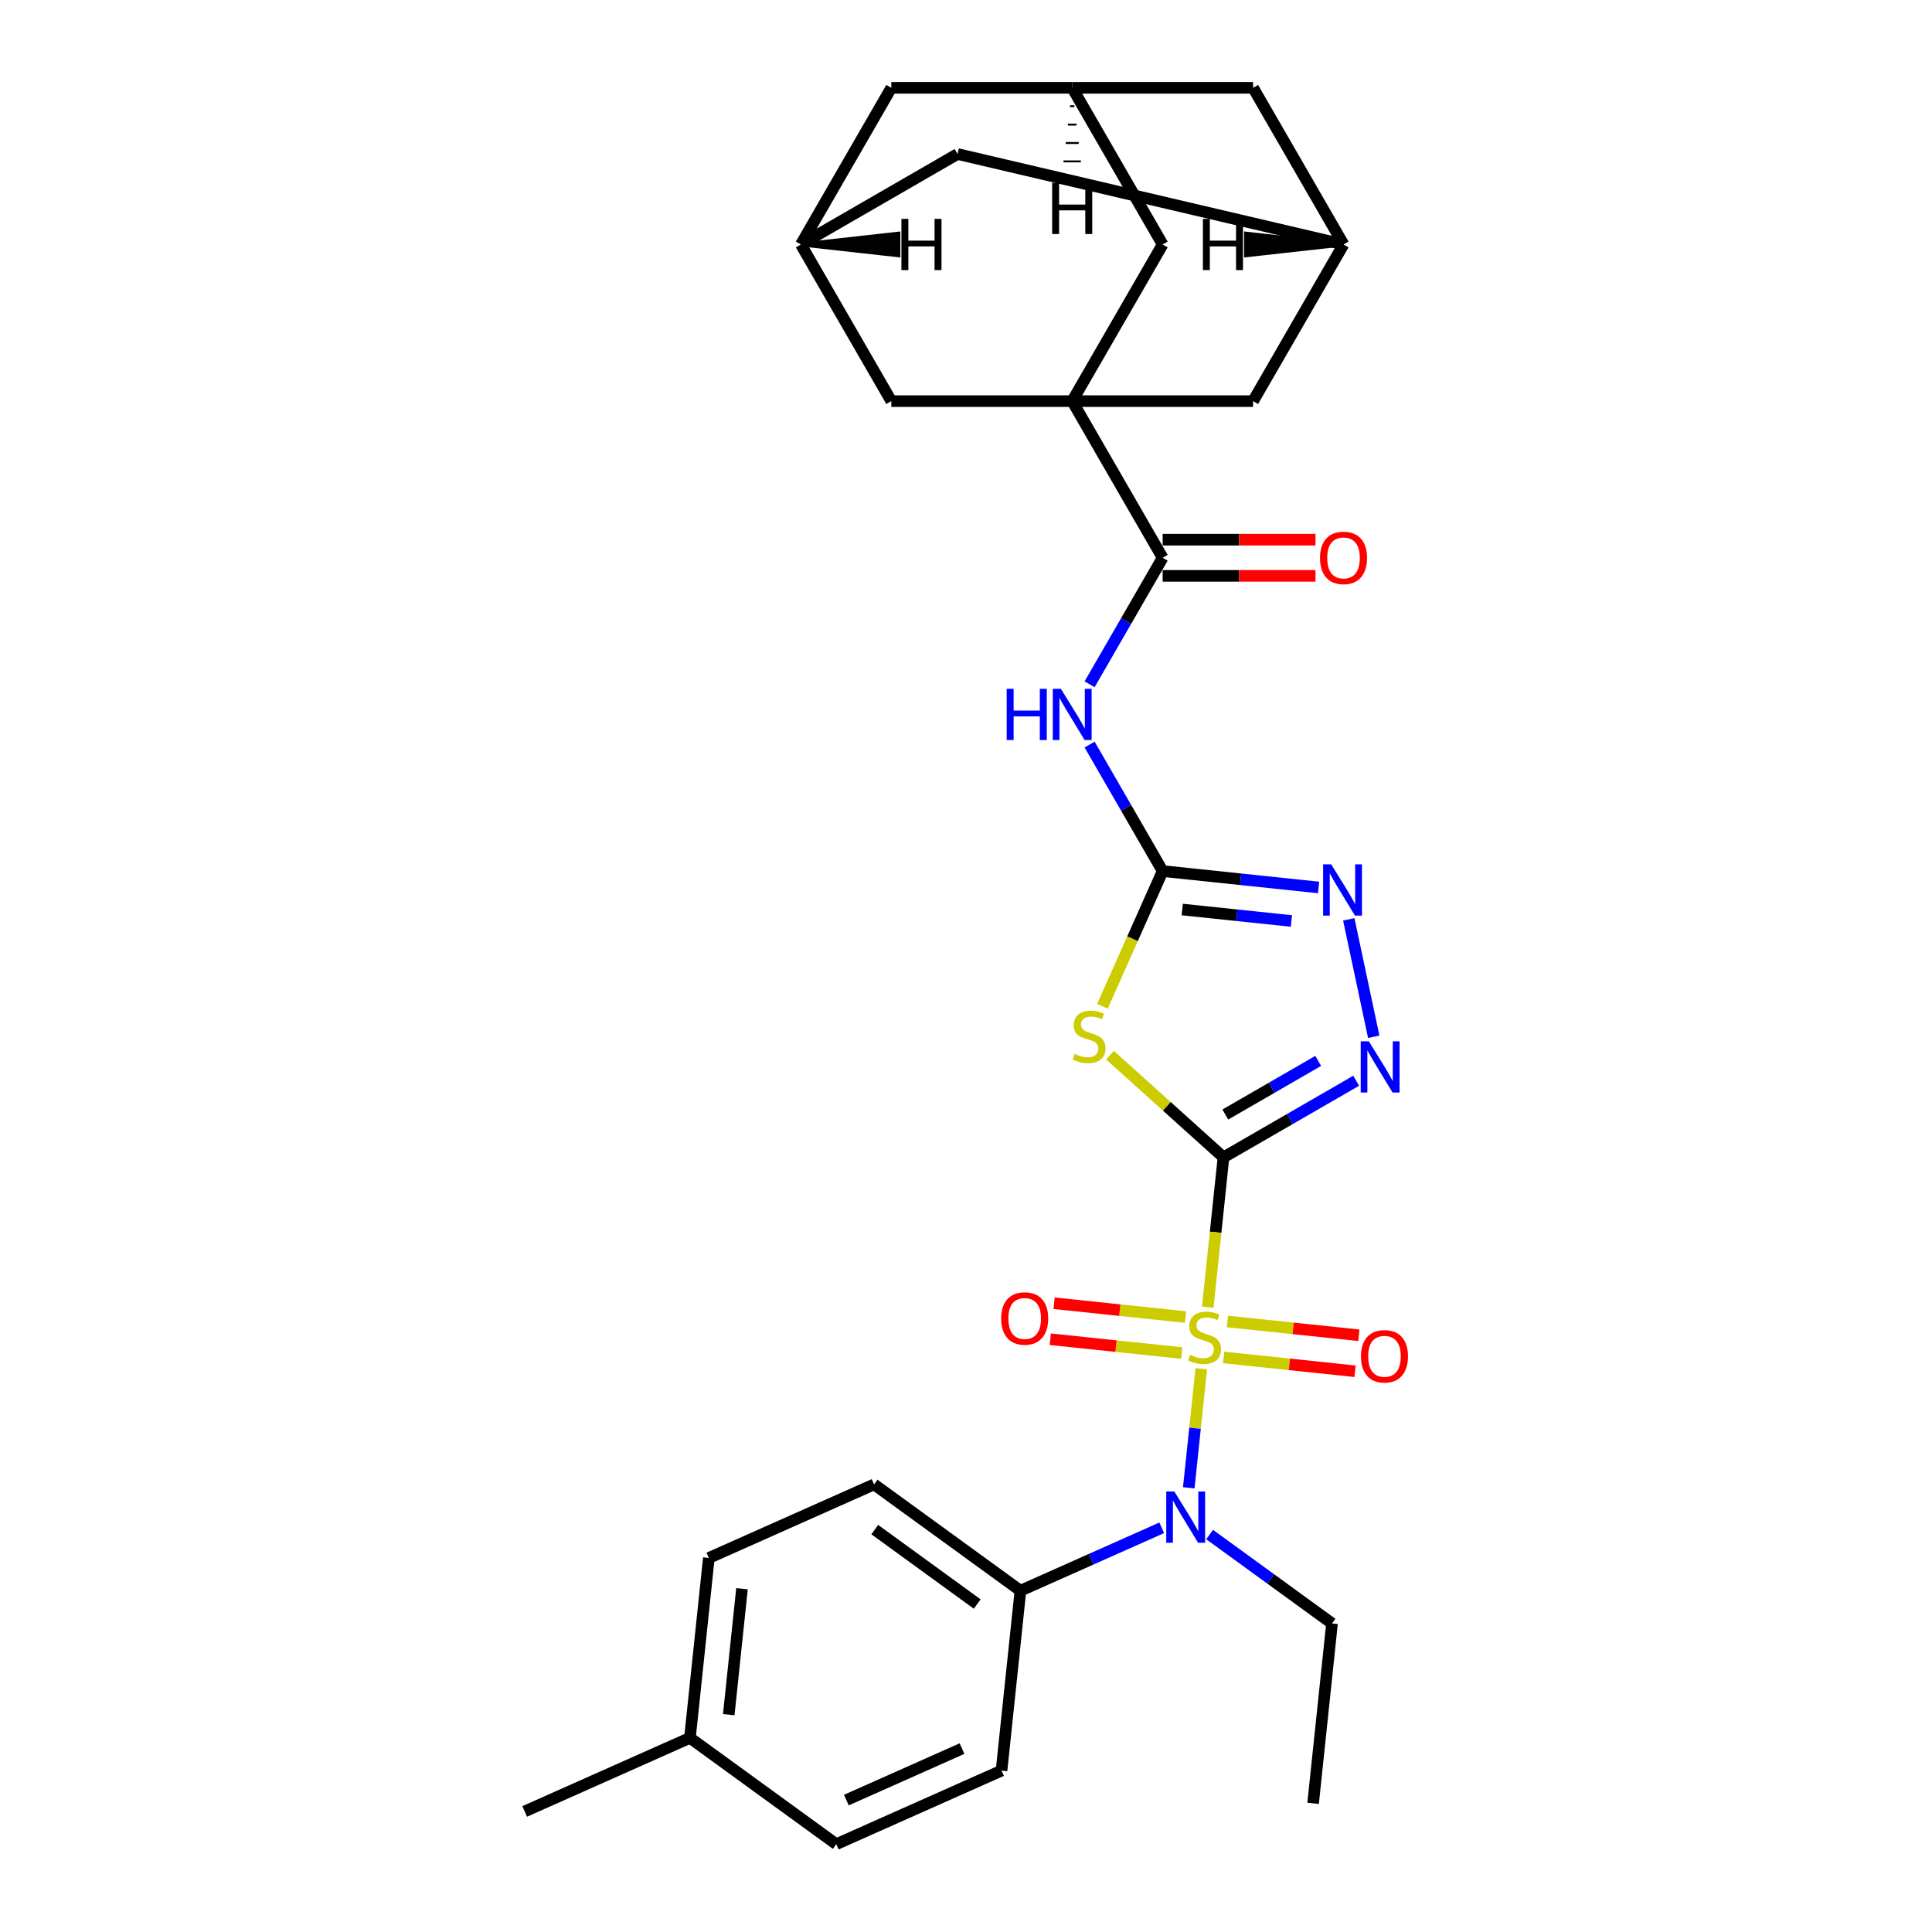 <?xml version='1.0' encoding='iso-8859-1'?>
<svg version='1.1' baseProfile='full'
              xmlns='http://www.w3.org/2000/svg'
                      xmlns:rdkit='http://www.rdkit.org/xml'
                      xmlns:xlink='http://www.w3.org/1999/xlink'
                  xml:space='preserve'
width='1000px' height='1000px' viewBox='0 0 1000 1000'>
<!-- END OF HEADER -->
<rect style='opacity:1.0;fill:#FFFFFF;stroke:none' width='1000' height='1000' x='0' y='0'> </rect>
<path class='bond-0' d='M 633.277,599.045 L 629.201,637.821' style='fill:none;fill-rule:evenodd;stroke:#000000;stroke-width:6px;stroke-linecap:butt;stroke-linejoin:miter;stroke-opacity:1' />
<path class='bond-0' d='M 629.201,637.821 L 625.126,676.597' style='fill:none;fill-rule:evenodd;stroke:#CCCC00;stroke-width:6px;stroke-linecap:butt;stroke-linejoin:miter;stroke-opacity:1' />
<path class='bond-1' d='M 633.277,599.045 L 603.909,572.602' style='fill:none;fill-rule:evenodd;stroke:#000000;stroke-width:6px;stroke-linecap:butt;stroke-linejoin:miter;stroke-opacity:1' />
<path class='bond-1' d='M 603.909,572.602 L 574.541,546.159' style='fill:none;fill-rule:evenodd;stroke:#CCCC00;stroke-width:6px;stroke-linecap:butt;stroke-linejoin:miter;stroke-opacity:1' />
<path class='bond-3' d='M 633.277,599.045 L 667.62,579.217' style='fill:none;fill-rule:evenodd;stroke:#000000;stroke-width:6px;stroke-linecap:butt;stroke-linejoin:miter;stroke-opacity:1' />
<path class='bond-3' d='M 667.62,579.217 L 701.963,559.389' style='fill:none;fill-rule:evenodd;stroke:#0000FF;stroke-width:6px;stroke-linecap:butt;stroke-linejoin:miter;stroke-opacity:1' />
<path class='bond-3' d='M 634.217,576.88 L 658.258,563.001' style='fill:none;fill-rule:evenodd;stroke:#000000;stroke-width:6px;stroke-linecap:butt;stroke-linejoin:miter;stroke-opacity:1' />
<path class='bond-3' d='M 658.258,563.001 L 682.298,549.121' style='fill:none;fill-rule:evenodd;stroke:#0000FF;stroke-width:6px;stroke-linecap:butt;stroke-linejoin:miter;stroke-opacity:1' />
<path class='bond-8' d='M 621.78,708.43 L 618.54,739.256' style='fill:none;fill-rule:evenodd;stroke:#CCCC00;stroke-width:6px;stroke-linecap:butt;stroke-linejoin:miter;stroke-opacity:1' />
<path class='bond-8' d='M 618.54,739.256 L 615.3,770.082' style='fill:none;fill-rule:evenodd;stroke:#0000FF;stroke-width:6px;stroke-linecap:butt;stroke-linejoin:miter;stroke-opacity:1' />
<path class='bond-9' d='M 613.627,681.707 L 579.612,678.132' style='fill:none;fill-rule:evenodd;stroke:#CCCC00;stroke-width:6px;stroke-linecap:butt;stroke-linejoin:miter;stroke-opacity:1' />
<path class='bond-9' d='M 579.612,678.132 L 545.596,674.557' style='fill:none;fill-rule:evenodd;stroke:#FF0000;stroke-width:6px;stroke-linecap:butt;stroke-linejoin:miter;stroke-opacity:1' />
<path class='bond-9' d='M 611.67,700.33 L 577.654,696.754' style='fill:none;fill-rule:evenodd;stroke:#CCCC00;stroke-width:6px;stroke-linecap:butt;stroke-linejoin:miter;stroke-opacity:1' />
<path class='bond-9' d='M 577.654,696.754 L 543.638,693.179' style='fill:none;fill-rule:evenodd;stroke:#FF0000;stroke-width:6px;stroke-linecap:butt;stroke-linejoin:miter;stroke-opacity:1' />
<path class='bond-10' d='M 633.354,702.609 L 667.369,706.184' style='fill:none;fill-rule:evenodd;stroke:#CCCC00;stroke-width:6px;stroke-linecap:butt;stroke-linejoin:miter;stroke-opacity:1' />
<path class='bond-10' d='M 667.369,706.184 L 701.385,709.759' style='fill:none;fill-rule:evenodd;stroke:#FF0000;stroke-width:6px;stroke-linecap:butt;stroke-linejoin:miter;stroke-opacity:1' />
<path class='bond-10' d='M 635.311,683.986 L 669.327,687.561' style='fill:none;fill-rule:evenodd;stroke:#CCCC00;stroke-width:6px;stroke-linecap:butt;stroke-linejoin:miter;stroke-opacity:1' />
<path class='bond-10' d='M 669.327,687.561 L 703.343,691.136' style='fill:none;fill-rule:evenodd;stroke:#FF0000;stroke-width:6px;stroke-linecap:butt;stroke-linejoin:miter;stroke-opacity:1' />
<path class='bond-2' d='M 570.628,520.837 L 586.204,485.851' style='fill:none;fill-rule:evenodd;stroke:#CCCC00;stroke-width:6px;stroke-linecap:butt;stroke-linejoin:miter;stroke-opacity:1' />
<path class='bond-2' d='M 586.204,485.851 L 601.781,450.866' style='fill:none;fill-rule:evenodd;stroke:#000000;stroke-width:6px;stroke-linecap:butt;stroke-linejoin:miter;stroke-opacity:1' />
<path class='bond-5' d='M 601.781,450.866 L 582.877,418.124' style='fill:none;fill-rule:evenodd;stroke:#000000;stroke-width:6px;stroke-linecap:butt;stroke-linejoin:miter;stroke-opacity:1' />
<path class='bond-5' d='M 582.877,418.124 L 563.973,385.382' style='fill:none;fill-rule:evenodd;stroke:#0000FF;stroke-width:6px;stroke-linecap:butt;stroke-linejoin:miter;stroke-opacity:1' />
<path class='bond-30' d='M 601.781,450.866 L 642.139,455.108' style='fill:none;fill-rule:evenodd;stroke:#000000;stroke-width:6px;stroke-linecap:butt;stroke-linejoin:miter;stroke-opacity:1' />
<path class='bond-30' d='M 642.139,455.108 L 682.497,459.349' style='fill:none;fill-rule:evenodd;stroke:#0000FF;stroke-width:6px;stroke-linecap:butt;stroke-linejoin:miter;stroke-opacity:1' />
<path class='bond-30' d='M 611.931,470.761 L 640.182,473.73' style='fill:none;fill-rule:evenodd;stroke:#000000;stroke-width:6px;stroke-linecap:butt;stroke-linejoin:miter;stroke-opacity:1' />
<path class='bond-30' d='M 640.182,473.73 L 668.433,476.699' style='fill:none;fill-rule:evenodd;stroke:#0000FF;stroke-width:6px;stroke-linecap:butt;stroke-linejoin:miter;stroke-opacity:1' />
<path class='bond-6' d='M 711.044,536.634 L 698.124,475.852' style='fill:none;fill-rule:evenodd;stroke:#0000FF;stroke-width:6px;stroke-linecap:butt;stroke-linejoin:miter;stroke-opacity:1' />
<path class='bond-4' d='M 554.968,207.619 L 601.781,288.701' style='fill:none;fill-rule:evenodd;stroke:#000000;stroke-width:6px;stroke-linecap:butt;stroke-linejoin:miter;stroke-opacity:1' />
<path class='bond-11' d='M 554.968,207.619 L 601.781,126.537' style='fill:none;fill-rule:evenodd;stroke:#000000;stroke-width:6px;stroke-linecap:butt;stroke-linejoin:miter;stroke-opacity:1' />
<path class='bond-12' d='M 554.968,207.619 L 648.593,207.619' style='fill:none;fill-rule:evenodd;stroke:#000000;stroke-width:6px;stroke-linecap:butt;stroke-linejoin:miter;stroke-opacity:1' />
<path class='bond-13' d='M 554.968,207.619 L 461.342,207.619' style='fill:none;fill-rule:evenodd;stroke:#000000;stroke-width:6px;stroke-linecap:butt;stroke-linejoin:miter;stroke-opacity:1' />
<path class='bond-7' d='M 563.973,354.185 L 582.877,321.443' style='fill:none;fill-rule:evenodd;stroke:#0000FF;stroke-width:6px;stroke-linecap:butt;stroke-linejoin:miter;stroke-opacity:1' />
<path class='bond-7' d='M 582.877,321.443 L 601.781,288.701' style='fill:none;fill-rule:evenodd;stroke:#000000;stroke-width:6px;stroke-linecap:butt;stroke-linejoin:miter;stroke-opacity:1' />
<path class='bond-18' d='M 601.781,298.064 L 641.337,298.064' style='fill:none;fill-rule:evenodd;stroke:#000000;stroke-width:6px;stroke-linecap:butt;stroke-linejoin:miter;stroke-opacity:1' />
<path class='bond-18' d='M 641.337,298.064 L 680.894,298.064' style='fill:none;fill-rule:evenodd;stroke:#FF0000;stroke-width:6px;stroke-linecap:butt;stroke-linejoin:miter;stroke-opacity:1' />
<path class='bond-18' d='M 601.781,279.339 L 641.337,279.339' style='fill:none;fill-rule:evenodd;stroke:#000000;stroke-width:6px;stroke-linecap:butt;stroke-linejoin:miter;stroke-opacity:1' />
<path class='bond-18' d='M 641.337,279.339 L 680.894,279.339' style='fill:none;fill-rule:evenodd;stroke:#FF0000;stroke-width:6px;stroke-linecap:butt;stroke-linejoin:miter;stroke-opacity:1' />
<path class='bond-14' d='M 601.308,790.79 L 564.74,807.071' style='fill:none;fill-rule:evenodd;stroke:#0000FF;stroke-width:6px;stroke-linecap:butt;stroke-linejoin:miter;stroke-opacity:1' />
<path class='bond-14' d='M 564.74,807.071 L 528.173,823.352' style='fill:none;fill-rule:evenodd;stroke:#000000;stroke-width:6px;stroke-linecap:butt;stroke-linejoin:miter;stroke-opacity:1' />
<path class='bond-27' d='M 626.1,794.277 L 657.774,817.29' style='fill:none;fill-rule:evenodd;stroke:#0000FF;stroke-width:6px;stroke-linecap:butt;stroke-linejoin:miter;stroke-opacity:1' />
<path class='bond-27' d='M 657.774,817.29 L 689.449,840.302' style='fill:none;fill-rule:evenodd;stroke:#000000;stroke-width:6px;stroke-linecap:butt;stroke-linejoin:miter;stroke-opacity:1' />
<path class='bond-17' d='M 601.781,126.537 L 554.968,45.455' style='fill:none;fill-rule:evenodd;stroke:#000000;stroke-width:6px;stroke-linecap:butt;stroke-linejoin:miter;stroke-opacity:1' />
<path class='bond-15' d='M 648.593,207.619 L 695.406,126.537' style='fill:none;fill-rule:evenodd;stroke:#000000;stroke-width:6px;stroke-linecap:butt;stroke-linejoin:miter;stroke-opacity:1' />
<path class='bond-16' d='M 461.342,207.619 L 414.529,126.537' style='fill:none;fill-rule:evenodd;stroke:#000000;stroke-width:6px;stroke-linecap:butt;stroke-linejoin:miter;stroke-opacity:1' />
<path class='bond-22' d='M 528.173,823.352 L 452.428,768.32' style='fill:none;fill-rule:evenodd;stroke:#000000;stroke-width:6px;stroke-linecap:butt;stroke-linejoin:miter;stroke-opacity:1' />
<path class='bond-22' d='M 505.804,830.246 L 452.783,791.724' style='fill:none;fill-rule:evenodd;stroke:#000000;stroke-width:6px;stroke-linecap:butt;stroke-linejoin:miter;stroke-opacity:1' />
<path class='bond-23' d='M 528.173,823.352 L 518.386,916.464' style='fill:none;fill-rule:evenodd;stroke:#000000;stroke-width:6px;stroke-linecap:butt;stroke-linejoin:miter;stroke-opacity:1' />
<path class='bond-20' d='M 695.406,126.537 L 648.593,45.455' style='fill:none;fill-rule:evenodd;stroke:#000000;stroke-width:6px;stroke-linecap:butt;stroke-linejoin:miter;stroke-opacity:1' />
<path class='bond-32' d='M 695.406,126.537 L 495.611,79.724' style='fill:none;fill-rule:evenodd;stroke:#000000;stroke-width:6px;stroke-linecap:butt;stroke-linejoin:miter;stroke-opacity:1' />
<path class='bond-35' d='M 695.406,126.537 L 644.923,120.919 L 644.923,132.154 Z' style='fill:#000000;fill-rule:evenodd;fill-opacity:1;stroke:#000000;stroke-width:2px;stroke-linecap:butt;stroke-linejoin:miter;stroke-opacity:1;' />
<path class='bond-19' d='M 414.529,126.537 L 461.342,45.455' style='fill:none;fill-rule:evenodd;stroke:#000000;stroke-width:6px;stroke-linecap:butt;stroke-linejoin:miter;stroke-opacity:1' />
<path class='bond-21' d='M 414.529,126.537 L 495.611,79.724' style='fill:none;fill-rule:evenodd;stroke:#000000;stroke-width:6px;stroke-linecap:butt;stroke-linejoin:miter;stroke-opacity:1' />
<path class='bond-36' d='M 414.529,126.537 L 465.012,132.154 L 465.012,120.919 Z' style='fill:#000000;fill-rule:evenodd;fill-opacity:1;stroke:#000000;stroke-width:2px;stroke-linecap:butt;stroke-linejoin:miter;stroke-opacity:1;' />
<path class='bond-33' d='M 554.968,45.455 L 461.342,45.455' style='fill:none;fill-rule:evenodd;stroke:#000000;stroke-width:6px;stroke-linecap:butt;stroke-linejoin:miter;stroke-opacity:1' />
<path class='bond-34' d='M 554.968,45.455 L 648.593,45.455' style='fill:none;fill-rule:evenodd;stroke:#000000;stroke-width:6px;stroke-linecap:butt;stroke-linejoin:miter;stroke-opacity:1' />
<path class='bond-37' d='M 553.844,54.974 L 556.091,54.974' style='fill:none;fill-rule:evenodd;stroke:#000000;stroke-width:1.0px;stroke-linecap:butt;stroke-linejoin:miter;stroke-opacity:1' />
<path class='bond-37' d='M 552.721,64.494 L 557.215,64.494' style='fill:none;fill-rule:evenodd;stroke:#000000;stroke-width:1.0px;stroke-linecap:butt;stroke-linejoin:miter;stroke-opacity:1' />
<path class='bond-37' d='M 551.597,74.014 L 558.338,74.014' style='fill:none;fill-rule:evenodd;stroke:#000000;stroke-width:1.0px;stroke-linecap:butt;stroke-linejoin:miter;stroke-opacity:1' />
<path class='bond-37' d='M 550.474,83.534 L 559.462,83.534' style='fill:none;fill-rule:evenodd;stroke:#000000;stroke-width:1.0px;stroke-linecap:butt;stroke-linejoin:miter;stroke-opacity:1' />
<path class='bond-37' d='M 549.35,93.054 L 560.585,93.054' style='fill:none;fill-rule:evenodd;stroke:#000000;stroke-width:1.0px;stroke-linecap:butt;stroke-linejoin:miter;stroke-opacity:1' />
<path class='bond-25' d='M 452.428,768.32 L 366.896,806.401' style='fill:none;fill-rule:evenodd;stroke:#000000;stroke-width:6px;stroke-linecap:butt;stroke-linejoin:miter;stroke-opacity:1' />
<path class='bond-24' d='M 518.386,916.464 L 432.855,954.545' style='fill:none;fill-rule:evenodd;stroke:#000000;stroke-width:6px;stroke-linecap:butt;stroke-linejoin:miter;stroke-opacity:1' />
<path class='bond-24' d='M 497.94,905.07 L 438.068,931.727' style='fill:none;fill-rule:evenodd;stroke:#000000;stroke-width:6px;stroke-linecap:butt;stroke-linejoin:miter;stroke-opacity:1' />
<path class='bond-26' d='M 432.855,954.545 L 357.11,899.514' style='fill:none;fill-rule:evenodd;stroke:#000000;stroke-width:6px;stroke-linecap:butt;stroke-linejoin:miter;stroke-opacity:1' />
<path class='bond-31' d='M 366.896,806.401 L 357.11,899.514' style='fill:none;fill-rule:evenodd;stroke:#000000;stroke-width:6px;stroke-linecap:butt;stroke-linejoin:miter;stroke-opacity:1' />
<path class='bond-31' d='M 384.051,822.325 L 377.2,887.504' style='fill:none;fill-rule:evenodd;stroke:#000000;stroke-width:6px;stroke-linecap:butt;stroke-linejoin:miter;stroke-opacity:1' />
<path class='bond-28' d='M 357.11,899.514 L 271.579,937.595' style='fill:none;fill-rule:evenodd;stroke:#000000;stroke-width:6px;stroke-linecap:butt;stroke-linejoin:miter;stroke-opacity:1' />
<path class='bond-29' d='M 689.449,840.302 L 679.662,933.415' style='fill:none;fill-rule:evenodd;stroke:#000000;stroke-width:6px;stroke-linecap:butt;stroke-linejoin:miter;stroke-opacity:1' />
<path  class='atom-1' d='M 616 701.258
Q 616.3 701.371, 617.536 701.895
Q 618.772 702.419, 620.12 702.756
Q 621.506 703.056, 622.854 703.056
Q 625.363 703.056, 626.824 701.857
Q 628.284 700.622, 628.284 698.487
Q 628.284 697.026, 627.535 696.128
Q 626.824 695.229, 625.7 694.742
Q 624.577 694.255, 622.704 693.693
Q 620.345 692.982, 618.922 692.308
Q 617.536 691.633, 616.525 690.21
Q 615.551 688.787, 615.551 686.39
Q 615.551 683.057, 617.798 680.998
Q 620.082 678.938, 624.577 678.938
Q 627.647 678.938, 631.13 680.398
L 630.269 683.282
Q 627.086 681.971, 624.689 681.971
Q 622.105 681.971, 620.682 683.057
Q 619.259 684.106, 619.296 685.941
Q 619.296 687.364, 620.008 688.226
Q 620.757 689.087, 621.805 689.574
Q 622.891 690.061, 624.689 690.622
Q 627.086 691.371, 628.509 692.12
Q 629.932 692.869, 630.943 694.405
Q 631.992 695.903, 631.992 698.487
Q 631.992 702.157, 629.52 704.142
Q 627.086 706.089, 623.004 706.089
Q 620.644 706.089, 618.847 705.565
Q 617.086 705.078, 614.989 704.217
L 616 701.258
' fill='#CCCC00'/>
<path  class='atom-2' d='M 556.209 545.498
Q 556.509 545.61, 557.745 546.134
Q 558.981 546.659, 560.329 546.996
Q 561.715 547.295, 563.063 547.295
Q 565.572 547.295, 567.033 546.097
Q 568.493 544.861, 568.493 542.726
Q 568.493 541.266, 567.744 540.367
Q 567.033 539.468, 565.909 538.981
Q 564.786 538.494, 562.913 537.933
Q 560.554 537.221, 559.131 536.547
Q 557.745 535.873, 556.734 534.45
Q 555.76 533.027, 555.76 530.63
Q 555.76 527.297, 558.007 525.237
Q 560.292 523.177, 564.786 523.177
Q 567.857 523.177, 571.339 524.638
L 570.478 527.521
Q 567.295 526.211, 564.898 526.211
Q 562.314 526.211, 560.891 527.297
Q 559.468 528.345, 559.505 530.18
Q 559.505 531.603, 560.217 532.465
Q 560.966 533.326, 562.014 533.813
Q 563.1 534.3, 564.898 534.862
Q 567.295 535.611, 568.718 536.36
Q 570.141 537.109, 571.152 538.644
Q 572.201 540.142, 572.201 542.726
Q 572.201 546.396, 569.729 548.381
Q 567.295 550.329, 563.213 550.329
Q 560.853 550.329, 559.056 549.804
Q 557.296 549.317, 555.198 548.456
L 556.209 545.498
' fill='#CCCC00'/>
<path  class='atom-4' d='M 708.498 538.975
L 717.187 553.019
Q 718.048 554.404, 719.434 556.913
Q 720.819 559.423, 720.894 559.572
L 720.894 538.975
L 724.415 538.975
L 724.415 565.49
L 720.782 565.49
L 711.457 550.135
Q 710.371 548.337, 709.21 546.278
Q 708.086 544.218, 707.749 543.581
L 707.749 565.49
L 704.304 565.49
L 704.304 538.975
L 708.498 538.975
' fill='#0000FF'/>
<path  class='atom-6' d='M 521.056 356.526
L 524.652 356.526
L 524.652 367.799
L 538.209 367.799
L 538.209 356.526
L 541.804 356.526
L 541.804 383.041
L 538.209 383.041
L 538.209 370.795
L 524.652 370.795
L 524.652 383.041
L 521.056 383.041
L 521.056 356.526
' fill='#0000FF'/>
<path  class='atom-6' d='M 549.107 356.526
L 557.795 370.57
Q 558.657 371.956, 560.042 374.465
Q 561.428 376.974, 561.503 377.124
L 561.503 356.526
L 565.023 356.526
L 565.023 383.041
L 561.39 383.041
L 552.065 367.686
Q 550.979 365.889, 549.818 363.829
Q 548.695 361.769, 548.358 361.133
L 548.358 383.041
L 544.912 383.041
L 544.912 356.526
L 549.107 356.526
' fill='#0000FF'/>
<path  class='atom-7' d='M 689.032 447.395
L 697.721 461.439
Q 698.582 462.824, 699.968 465.334
Q 701.354 467.843, 701.428 467.993
L 701.428 447.395
L 704.949 447.395
L 704.949 473.91
L 701.316 473.91
L 691.991 458.555
Q 690.905 456.758, 689.744 454.698
Q 688.62 452.638, 688.283 452.001
L 688.283 473.91
L 684.838 473.91
L 684.838 447.395
L 689.032 447.395
' fill='#0000FF'/>
<path  class='atom-9' d='M 607.843 772.013
L 616.531 786.057
Q 617.393 787.443, 618.778 789.952
Q 620.164 792.461, 620.239 792.611
L 620.239 772.013
L 623.759 772.013
L 623.759 798.528
L 620.127 798.528
L 610.802 783.173
Q 609.715 781.376, 608.555 779.316
Q 607.431 777.256, 607.094 776.62
L 607.094 798.528
L 603.649 798.528
L 603.649 772.013
L 607.843 772.013
' fill='#0000FF'/>
<path  class='atom-10' d='M 518.206 682.446
Q 518.206 676.08, 521.352 672.522
Q 524.498 668.964, 530.378 668.964
Q 536.257 668.964, 539.403 672.522
Q 542.549 676.08, 542.549 682.446
Q 542.549 688.888, 539.366 692.558
Q 536.182 696.19, 530.378 696.19
Q 524.535 696.19, 521.352 692.558
Q 518.206 688.925, 518.206 682.446
M 530.378 693.194
Q 534.422 693.194, 536.594 690.498
Q 538.804 687.764, 538.804 682.446
Q 538.804 677.241, 536.594 674.619
Q 534.422 671.96, 530.378 671.96
Q 526.333 671.96, 524.123 674.582
Q 521.951 677.203, 521.951 682.446
Q 521.951 687.802, 524.123 690.498
Q 526.333 693.194, 530.378 693.194
' fill='#FF0000'/>
<path  class='atom-11' d='M 704.432 702.019
Q 704.432 695.653, 707.578 692.095
Q 710.724 688.537, 716.603 688.537
Q 722.483 688.537, 725.629 692.095
Q 728.775 695.653, 728.775 702.019
Q 728.775 708.461, 725.591 712.131
Q 722.408 715.763, 716.603 715.763
Q 710.761 715.763, 707.578 712.131
Q 704.432 708.498, 704.432 702.019
M 716.603 712.767
Q 720.648 712.767, 722.82 710.071
Q 725.03 707.337, 725.03 702.019
Q 725.03 696.814, 722.82 694.192
Q 720.648 691.533, 716.603 691.533
Q 712.559 691.533, 710.349 694.155
Q 708.177 696.776, 708.177 702.019
Q 708.177 707.375, 710.349 710.071
Q 712.559 712.767, 716.603 712.767
' fill='#FF0000'/>
<path  class='atom-19' d='M 683.235 288.776
Q 683.235 282.41, 686.381 278.852
Q 689.527 275.294, 695.406 275.294
Q 701.286 275.294, 704.432 278.852
Q 707.578 282.41, 707.578 288.776
Q 707.578 295.218, 704.394 298.888
Q 701.211 302.52, 695.406 302.52
Q 689.564 302.52, 686.381 298.888
Q 683.235 295.255, 683.235 288.776
M 695.406 299.524
Q 699.451 299.524, 701.623 296.828
Q 703.833 294.094, 703.833 288.776
Q 703.833 283.571, 701.623 280.949
Q 699.451 278.29, 695.406 278.29
Q 691.362 278.29, 689.152 280.912
Q 686.98 283.533, 686.98 288.776
Q 686.98 294.132, 689.152 296.828
Q 691.362 299.524, 695.406 299.524
' fill='#FF0000'/>
<path  class='atom-31' d='M 622.615 113.279
L 626.211 113.279
L 626.211 124.552
L 639.768 124.552
L 639.768 113.279
L 643.363 113.279
L 643.363 139.794
L 639.768 139.794
L 639.768 127.548
L 626.211 127.548
L 626.211 139.794
L 622.615 139.794
L 622.615 113.279
' fill='#000000'/>
<path  class='atom-32' d='M 466.573 113.279
L 470.168 113.279
L 470.168 124.552
L 483.725 124.552
L 483.725 113.279
L 487.32 113.279
L 487.32 139.794
L 483.725 139.794
L 483.725 127.548
L 470.168 127.548
L 470.168 139.794
L 466.573 139.794
L 466.573 113.279
' fill='#000000'/>
<path  class='atom-33' d='M 544.594 94.614
L 548.189 94.614
L 548.189 105.887
L 561.746 105.887
L 561.746 94.614
L 565.341 94.614
L 565.341 121.129
L 561.746 121.129
L 561.746 108.883
L 548.189 108.883
L 548.189 121.129
L 544.594 121.129
L 544.594 94.614
' fill='#000000'/>
</svg>

